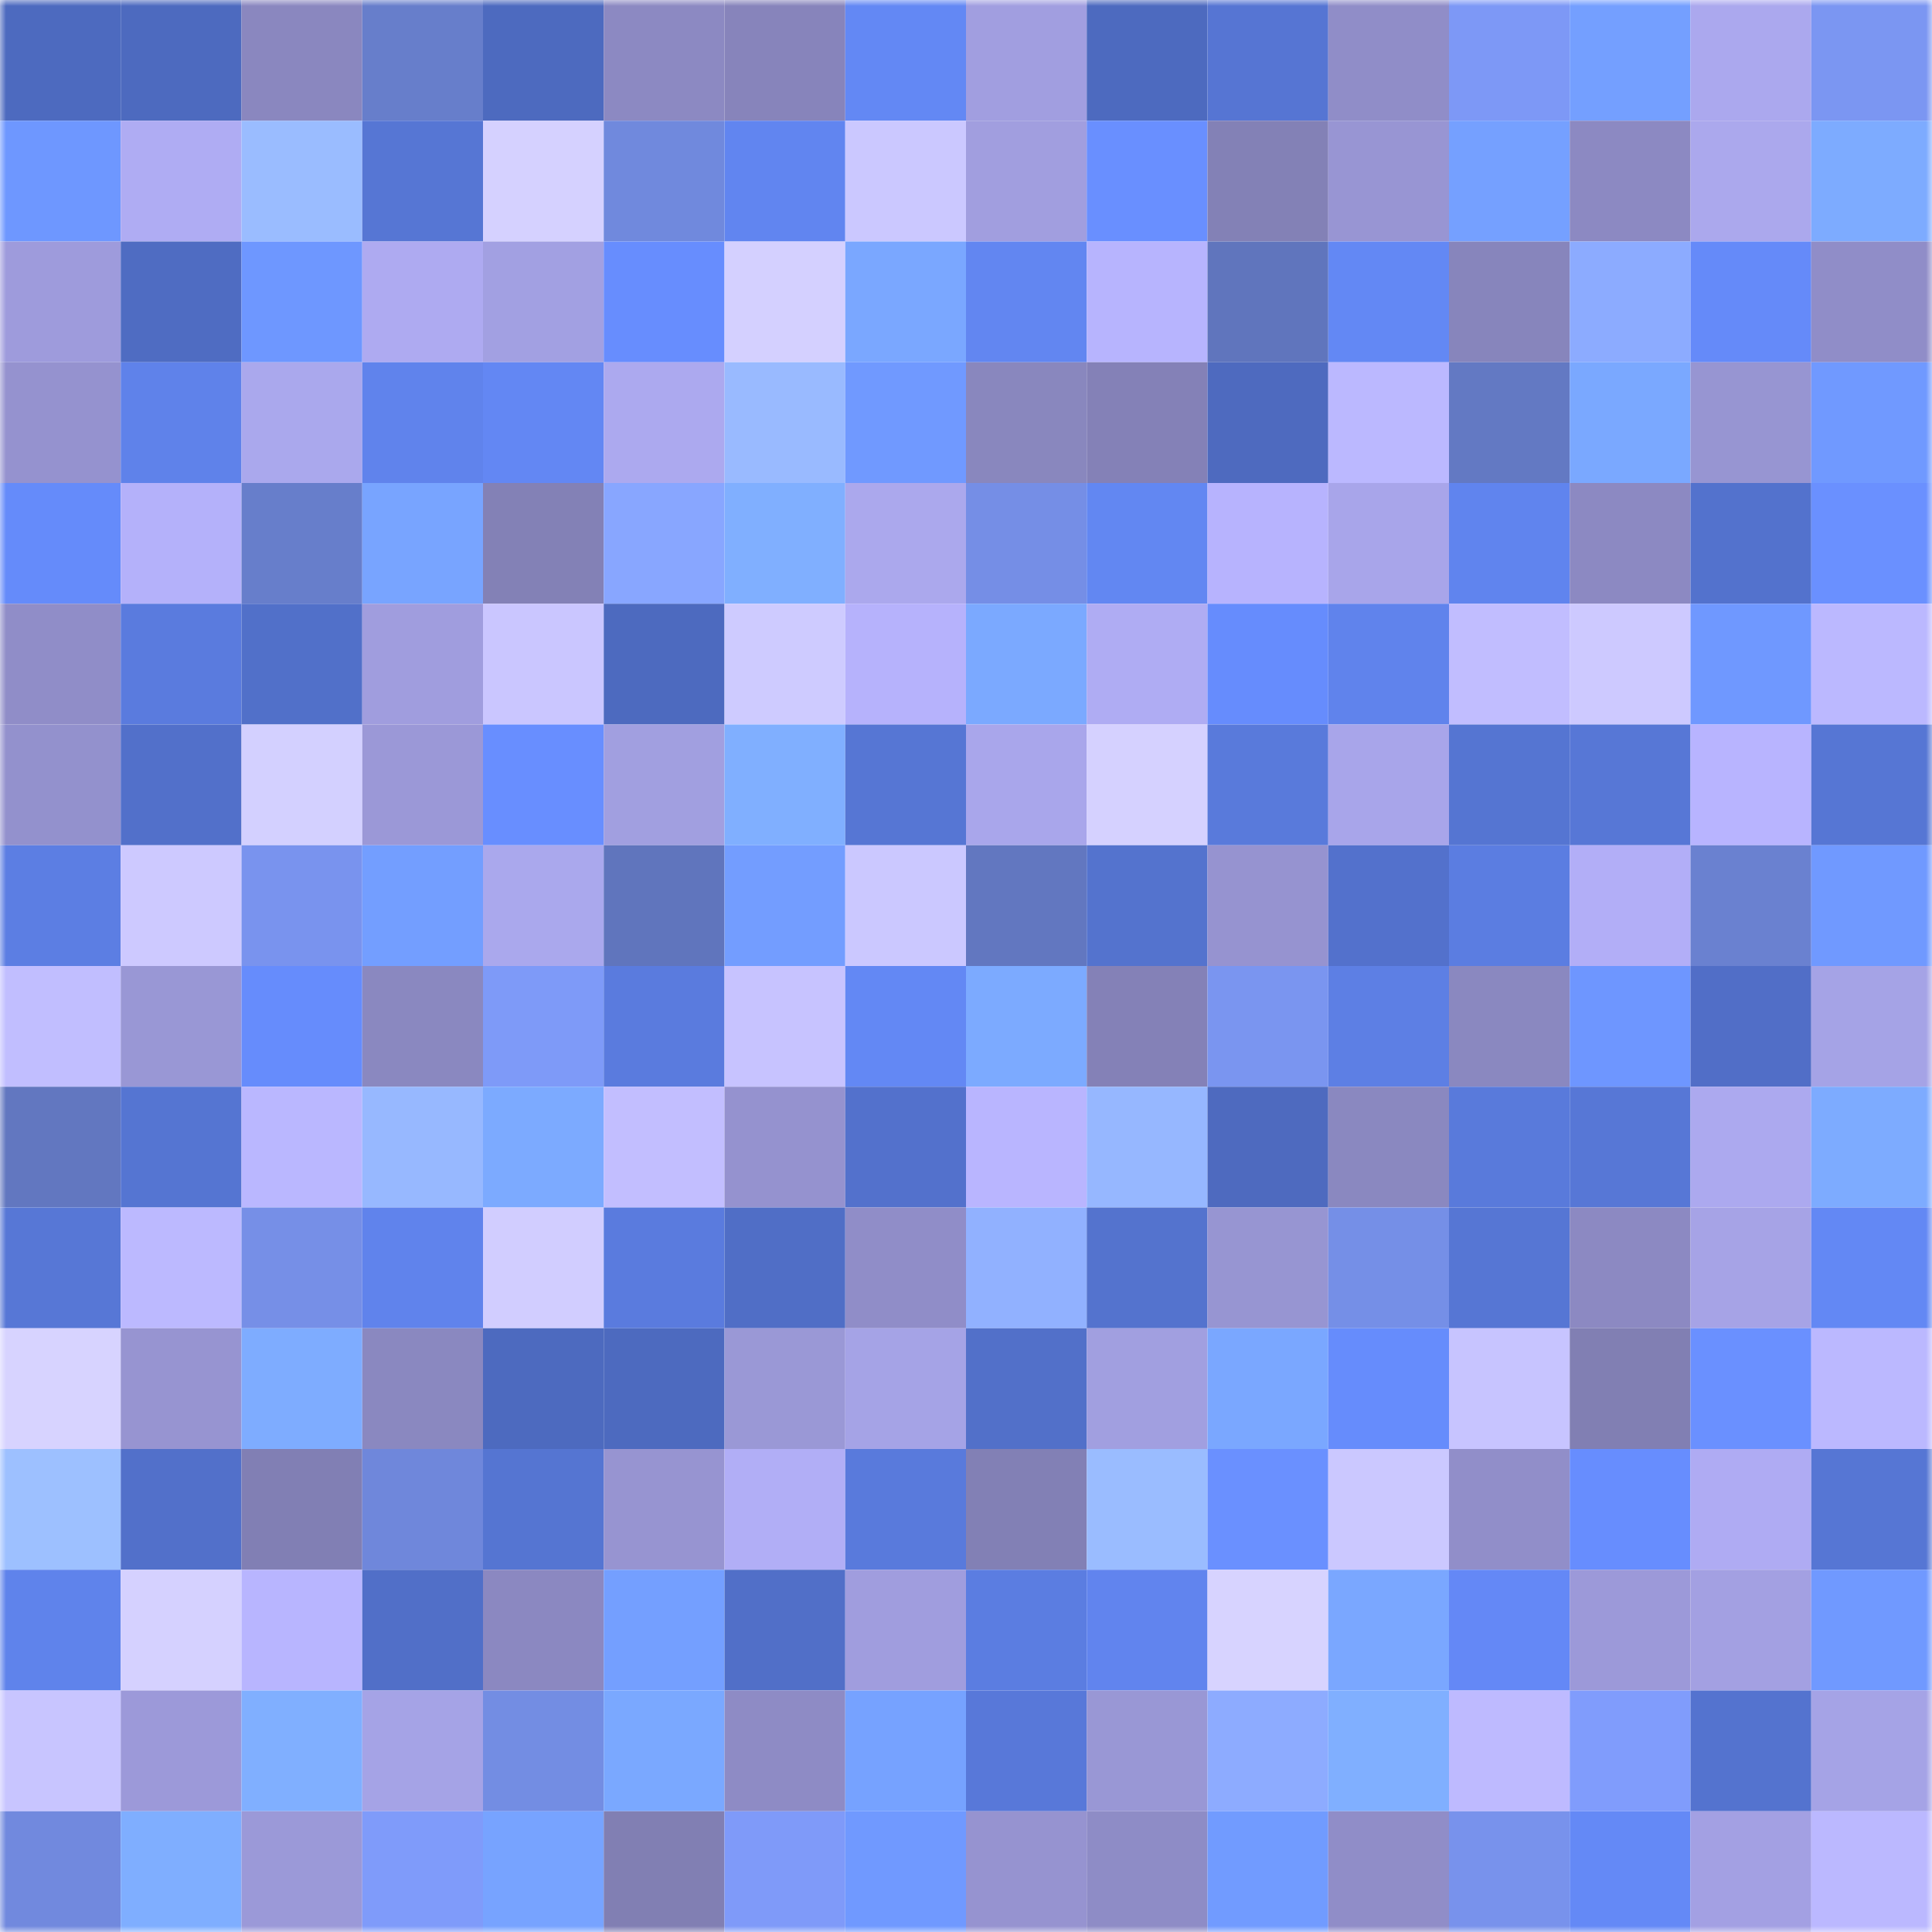 <svg viewBox="0 0 160 160" fill="none" role="img" xmlns="http://www.w3.org/2000/svg" width="240" height="240" name="unstoppabledomains%2Cstrongweed.nft"><mask id="1376828510" mask-type="alpha" maskUnits="userSpaceOnUse" x="0" y="0" width="160" height="160"><rect width="160" height="160" fill="#FFFFFF"></rect></mask><g mask="url(#1376828510)"><rect x="0" y="0" width="10" height="10" fill="#4d6abf"></rect><rect x="10" y="0" width="10" height="10" fill="#4d6abf"></rect><rect x="20" y="0" width="10" height="10" fill="#8a87bf"></rect><rect x="30" y="0" width="10" height="10" fill="#677ecb"></rect><rect x="40" y="0" width="10" height="10" fill="#4d6abf"></rect><rect x="50" y="0" width="10" height="10" fill="#8c89c2"></rect><rect x="60" y="0" width="10" height="10" fill="#8784bb"></rect><rect x="70" y="0" width="10" height="10" fill="#6388f4"></rect><rect x="80" y="0" width="10" height="10" fill="#a19ee0"></rect><rect x="90" y="0" width="10" height="10" fill="#4d6abf"></rect><rect x="100" y="0" width="10" height="10" fill="#5675d3"></rect><rect x="110" y="0" width="10" height="10" fill="#908dc8"></rect><rect x="120" y="0" width="10" height="10" fill="#7d98f6"></rect><rect x="130" y="0" width="10" height="10" fill="#749fff"></rect><rect x="140" y="0" width="10" height="10" fill="#aba8ee"></rect><rect x="150" y="0" width="10" height="10" fill="#7b96f2"></rect><rect x="0" y="10" width="10" height="10" fill="#6e97ff"></rect><rect x="10" y="10" width="10" height="10" fill="#afacf3"></rect><rect x="20" y="10" width="10" height="10" fill="#9abcff"></rect><rect x="30" y="10" width="10" height="10" fill="#5676d4"></rect><rect x="40" y="10" width="10" height="10" fill="#d5d1ff"></rect><rect x="50" y="10" width="10" height="10" fill="#7089dd"></rect><rect x="60" y="10" width="10" height="10" fill="#6185f0"></rect><rect x="70" y="10" width="10" height="10" fill="#cbc8ff"></rect><rect x="80" y="10" width="10" height="10" fill="#a19edf"></rect><rect x="90" y="10" width="10" height="10" fill="#698fff"></rect><rect x="100" y="10" width="10" height="10" fill="#8381b6"></rect><rect x="110" y="10" width="10" height="10" fill="#9895d3"></rect><rect x="120" y="10" width="10" height="10" fill="#75a0ff"></rect><rect x="130" y="10" width="10" height="10" fill="#8c89c2"></rect><rect x="140" y="10" width="10" height="10" fill="#aba8ed"></rect><rect x="150" y="10" width="10" height="10" fill="#7dabff"></rect><rect x="0" y="20" width="10" height="10" fill="#9e9bdc"></rect><rect x="10" y="20" width="10" height="10" fill="#4f6cc2"></rect><rect x="20" y="20" width="10" height="10" fill="#6e97ff"></rect><rect x="30" y="20" width="10" height="10" fill="#aeaaf1"></rect><rect x="40" y="20" width="10" height="10" fill="#a2a0e2"></rect><rect x="50" y="20" width="10" height="10" fill="#678dfe"></rect><rect x="60" y="20" width="10" height="10" fill="#d4d0ff"></rect><rect x="70" y="20" width="10" height="10" fill="#7aa7ff"></rect><rect x="80" y="20" width="10" height="10" fill="#6286f1"></rect><rect x="90" y="20" width="10" height="10" fill="#b7b4fe"></rect><rect x="100" y="20" width="10" height="10" fill="#6075bd"></rect><rect x="110" y="20" width="10" height="10" fill="#6388f4"></rect><rect x="120" y="20" width="10" height="10" fill="#8785bc"></rect><rect x="130" y="20" width="10" height="10" fill="#8cabff"></rect><rect x="140" y="20" width="10" height="10" fill="#658af9"></rect><rect x="150" y="20" width="10" height="10" fill="#908dc8"></rect><rect x="0" y="30" width="10" height="10" fill="#9592cf"></rect><rect x="10" y="30" width="10" height="10" fill="#5f82ea"></rect><rect x="20" y="30" width="10" height="10" fill="#aaa8ed"></rect><rect x="30" y="30" width="10" height="10" fill="#6083ec"></rect><rect x="40" y="30" width="10" height="10" fill="#6387f3"></rect><rect x="50" y="30" width="10" height="10" fill="#aca9ef"></rect><rect x="60" y="30" width="10" height="10" fill="#99baff"></rect><rect x="70" y="30" width="10" height="10" fill="#7099ff"></rect><rect x="80" y="30" width="10" height="10" fill="#8987be"></rect><rect x="90" y="30" width="10" height="10" fill="#8481b7"></rect><rect x="100" y="30" width="10" height="10" fill="#4e6abf"></rect><rect x="110" y="30" width="10" height="10" fill="#bbb8ff"></rect><rect x="120" y="30" width="10" height="10" fill="#6379c3"></rect><rect x="130" y="30" width="10" height="10" fill="#7aa8ff"></rect><rect x="140" y="30" width="10" height="10" fill="#9795d2"></rect><rect x="150" y="30" width="10" height="10" fill="#7099ff"></rect><rect x="0" y="40" width="10" height="10" fill="#658bfa"></rect><rect x="10" y="40" width="10" height="10" fill="#b4b1fa"></rect><rect x="20" y="40" width="10" height="10" fill="#677ecb"></rect><rect x="30" y="40" width="10" height="10" fill="#78a4ff"></rect><rect x="40" y="40" width="10" height="10" fill="#8381b6"></rect><rect x="50" y="40" width="10" height="10" fill="#88a6ff"></rect><rect x="60" y="40" width="10" height="10" fill="#80afff"></rect><rect x="70" y="40" width="10" height="10" fill="#aba8ed"></rect><rect x="80" y="40" width="10" height="10" fill="#758ee6"></rect><rect x="90" y="40" width="10" height="10" fill="#6287f2"></rect><rect x="100" y="40" width="10" height="10" fill="#b7b3fe"></rect><rect x="110" y="40" width="10" height="10" fill="#a8a5ea"></rect><rect x="120" y="40" width="10" height="10" fill="#6084ee"></rect><rect x="130" y="40" width="10" height="10" fill="#8c89c2"></rect><rect x="140" y="40" width="10" height="10" fill="#5372cd"></rect><rect x="150" y="40" width="10" height="10" fill="#6a90ff"></rect><rect x="0" y="50" width="10" height="10" fill="#908dc8"></rect><rect x="10" y="50" width="10" height="10" fill="#5a7bde"></rect><rect x="20" y="50" width="10" height="10" fill="#5170c9"></rect><rect x="30" y="50" width="10" height="10" fill="#a09dde"></rect><rect x="40" y="50" width="10" height="10" fill="#cac6ff"></rect><rect x="50" y="50" width="10" height="10" fill="#4d6abf"></rect><rect x="60" y="50" width="10" height="10" fill="#cecbff"></rect><rect x="70" y="50" width="10" height="10" fill="#b6b2fc"></rect><rect x="80" y="50" width="10" height="10" fill="#7ba9ff"></rect><rect x="90" y="50" width="10" height="10" fill="#afacf3"></rect><rect x="100" y="50" width="10" height="10" fill="#668cfd"></rect><rect x="110" y="50" width="10" height="10" fill="#6083ec"></rect><rect x="120" y="50" width="10" height="10" fill="#c1bdff"></rect><rect x="130" y="50" width="10" height="10" fill="#cdc9ff"></rect><rect x="140" y="50" width="10" height="10" fill="#6f98ff"></rect><rect x="150" y="50" width="10" height="10" fill="#bbb8ff"></rect><rect x="0" y="60" width="10" height="10" fill="#9391cd"></rect><rect x="10" y="60" width="10" height="10" fill="#5270ca"></rect><rect x="20" y="60" width="10" height="10" fill="#d3d0ff"></rect><rect x="30" y="60" width="10" height="10" fill="#9b98d7"></rect><rect x="40" y="60" width="10" height="10" fill="#688eff"></rect><rect x="50" y="60" width="10" height="10" fill="#a19fe0"></rect><rect x="60" y="60" width="10" height="10" fill="#80afff"></rect><rect x="70" y="60" width="10" height="10" fill="#5676d4"></rect><rect x="80" y="60" width="10" height="10" fill="#a9a6eb"></rect><rect x="90" y="60" width="10" height="10" fill="#d5d1ff"></rect><rect x="100" y="60" width="10" height="10" fill="#597adb"></rect><rect x="110" y="60" width="10" height="10" fill="#a8a5ea"></rect><rect x="120" y="60" width="10" height="10" fill="#5575d2"></rect><rect x="130" y="60" width="10" height="10" fill="#5777d6"></rect><rect x="140" y="60" width="10" height="10" fill="#b8b4ff"></rect><rect x="150" y="60" width="10" height="10" fill="#5676d4"></rect><rect x="0" y="70" width="10" height="10" fill="#5c7ee3"></rect><rect x="10" y="70" width="10" height="10" fill="#cdc9ff"></rect><rect x="20" y="70" width="10" height="10" fill="#7993ee"></rect><rect x="30" y="70" width="10" height="10" fill="#739eff"></rect><rect x="40" y="70" width="10" height="10" fill="#aaa8ed"></rect><rect x="50" y="70" width="10" height="10" fill="#6075bd"></rect><rect x="60" y="70" width="10" height="10" fill="#739dff"></rect><rect x="70" y="70" width="10" height="10" fill="#cbc8ff"></rect><rect x="80" y="70" width="10" height="10" fill="#6277c0"></rect><rect x="90" y="70" width="10" height="10" fill="#5473ce"></rect><rect x="100" y="70" width="10" height="10" fill="#9693d0"></rect><rect x="110" y="70" width="10" height="10" fill="#5371cc"></rect><rect x="120" y="70" width="10" height="10" fill="#5b7de1"></rect><rect x="130" y="70" width="10" height="10" fill="#b2aef7"></rect><rect x="140" y="70" width="10" height="10" fill="#6a81d0"></rect><rect x="150" y="70" width="10" height="10" fill="#7099ff"></rect><rect x="0" y="80" width="10" height="10" fill="#c1beff"></rect><rect x="10" y="80" width="10" height="10" fill="#9997d5"></rect><rect x="20" y="80" width="10" height="10" fill="#668cfc"></rect><rect x="30" y="80" width="10" height="10" fill="#8a88c0"></rect><rect x="40" y="80" width="10" height="10" fill="#7e9af8"></rect><rect x="50" y="80" width="10" height="10" fill="#5a7bde"></rect><rect x="60" y="80" width="10" height="10" fill="#c7c3ff"></rect><rect x="70" y="80" width="10" height="10" fill="#6388f4"></rect><rect x="80" y="80" width="10" height="10" fill="#7caaff"></rect><rect x="90" y="80" width="10" height="10" fill="#8481b7"></rect><rect x="100" y="80" width="10" height="10" fill="#7a95f0"></rect><rect x="110" y="80" width="10" height="10" fill="#5d7fe4"></rect><rect x="120" y="80" width="10" height="10" fill="#8a88c0"></rect><rect x="130" y="80" width="10" height="10" fill="#6e96ff"></rect><rect x="140" y="80" width="10" height="10" fill="#516ec7"></rect><rect x="150" y="80" width="10" height="10" fill="#a5a3e6"></rect><rect x="0" y="90" width="10" height="10" fill="#6277c0"></rect><rect x="10" y="90" width="10" height="10" fill="#5575d2"></rect><rect x="20" y="90" width="10" height="10" fill="#bab7ff"></rect><rect x="30" y="90" width="10" height="10" fill="#97b8ff"></rect><rect x="40" y="90" width="10" height="10" fill="#7caaff"></rect><rect x="50" y="90" width="10" height="10" fill="#c2beff"></rect><rect x="60" y="90" width="10" height="10" fill="#9592cf"></rect><rect x="70" y="90" width="10" height="10" fill="#5371cc"></rect><rect x="80" y="90" width="10" height="10" fill="#b9b5ff"></rect><rect x="90" y="90" width="10" height="10" fill="#96b7ff"></rect><rect x="100" y="90" width="10" height="10" fill="#4e6abf"></rect><rect x="110" y="90" width="10" height="10" fill="#8a88c0"></rect><rect x="120" y="90" width="10" height="10" fill="#597adb"></rect><rect x="130" y="90" width="10" height="10" fill="#5777d6"></rect><rect x="140" y="90" width="10" height="10" fill="#aca9ef"></rect><rect x="150" y="90" width="10" height="10" fill="#7dabff"></rect><rect x="0" y="100" width="10" height="10" fill="#5777d6"></rect><rect x="10" y="100" width="10" height="10" fill="#bcb9ff"></rect><rect x="20" y="100" width="10" height="10" fill="#768fe7"></rect><rect x="30" y="100" width="10" height="10" fill="#6083ec"></rect><rect x="40" y="100" width="10" height="10" fill="#d1cdff"></rect><rect x="50" y="100" width="10" height="10" fill="#5a7bde"></rect><rect x="60" y="100" width="10" height="10" fill="#506ec6"></rect><rect x="70" y="100" width="10" height="10" fill="#908dc8"></rect><rect x="80" y="100" width="10" height="10" fill="#91b1ff"></rect><rect x="90" y="100" width="10" height="10" fill="#5473ce"></rect><rect x="100" y="100" width="10" height="10" fill="#9795d2"></rect><rect x="110" y="100" width="10" height="10" fill="#758fe7"></rect><rect x="120" y="100" width="10" height="10" fill="#5676d4"></rect><rect x="130" y="100" width="10" height="10" fill="#8c89c2"></rect><rect x="140" y="100" width="10" height="10" fill="#a6a3e6"></rect><rect x="150" y="100" width="10" height="10" fill="#6388f4"></rect><rect x="0" y="110" width="10" height="10" fill="#d7d3ff"></rect><rect x="10" y="110" width="10" height="10" fill="#9794d1"></rect><rect x="20" y="110" width="10" height="10" fill="#7eacff"></rect><rect x="30" y="110" width="10" height="10" fill="#8a88c0"></rect><rect x="40" y="110" width="10" height="10" fill="#4d6abf"></rect><rect x="50" y="110" width="10" height="10" fill="#4d6abf"></rect><rect x="60" y="110" width="10" height="10" fill="#9a98d6"></rect><rect x="70" y="110" width="10" height="10" fill="#a5a3e6"></rect><rect x="80" y="110" width="10" height="10" fill="#5270c9"></rect><rect x="90" y="110" width="10" height="10" fill="#a19fe0"></rect><rect x="100" y="110" width="10" height="10" fill="#7aa7ff"></rect><rect x="110" y="110" width="10" height="10" fill="#668cfc"></rect><rect x="120" y="110" width="10" height="10" fill="#c7c4ff"></rect><rect x="130" y="110" width="10" height="10" fill="#817fb3"></rect><rect x="140" y="110" width="10" height="10" fill="#6a90ff"></rect><rect x="150" y="110" width="10" height="10" fill="#bbb8ff"></rect><rect x="0" y="120" width="10" height="10" fill="#9dc0ff"></rect><rect x="10" y="120" width="10" height="10" fill="#5270ca"></rect><rect x="20" y="120" width="10" height="10" fill="#817fb4"></rect><rect x="30" y="120" width="10" height="10" fill="#6f87db"></rect><rect x="40" y="120" width="10" height="10" fill="#5575d2"></rect><rect x="50" y="120" width="10" height="10" fill="#9794d1"></rect><rect x="60" y="120" width="10" height="10" fill="#b1aef6"></rect><rect x="70" y="120" width="10" height="10" fill="#597adc"></rect><rect x="80" y="120" width="10" height="10" fill="#8280b5"></rect><rect x="90" y="120" width="10" height="10" fill="#9abcff"></rect><rect x="100" y="120" width="10" height="10" fill="#6a90ff"></rect><rect x="110" y="120" width="10" height="10" fill="#cbc8ff"></rect><rect x="120" y="120" width="10" height="10" fill="#918ec9"></rect><rect x="130" y="120" width="10" height="10" fill="#678dfe"></rect><rect x="140" y="120" width="10" height="10" fill="#afabf3"></rect><rect x="150" y="120" width="10" height="10" fill="#5676d4"></rect><rect x="0" y="130" width="10" height="10" fill="#5f83eb"></rect><rect x="10" y="130" width="10" height="10" fill="#d5d1ff"></rect><rect x="20" y="130" width="10" height="10" fill="#b8b5ff"></rect><rect x="30" y="130" width="10" height="10" fill="#516fc8"></rect><rect x="40" y="130" width="10" height="10" fill="#8b88c1"></rect><rect x="50" y="130" width="10" height="10" fill="#749fff"></rect><rect x="60" y="130" width="10" height="10" fill="#516fc8"></rect><rect x="70" y="130" width="10" height="10" fill="#a09dde"></rect><rect x="80" y="130" width="10" height="10" fill="#5b7de1"></rect><rect x="90" y="130" width="10" height="10" fill="#6184ee"></rect><rect x="100" y="130" width="10" height="10" fill="#d7d3ff"></rect><rect x="110" y="130" width="10" height="10" fill="#7aa7ff"></rect><rect x="120" y="130" width="10" height="10" fill="#6488f6"></rect><rect x="130" y="130" width="10" height="10" fill="#9c99d9"></rect><rect x="140" y="130" width="10" height="10" fill="#a3a0e2"></rect><rect x="150" y="130" width="10" height="10" fill="#7099ff"></rect><rect x="0" y="140" width="10" height="10" fill="#c8c5ff"></rect><rect x="10" y="140" width="10" height="10" fill="#9c99d9"></rect><rect x="20" y="140" width="10" height="10" fill="#80afff"></rect><rect x="30" y="140" width="10" height="10" fill="#a5a3e6"></rect><rect x="40" y="140" width="10" height="10" fill="#738de3"></rect><rect x="50" y="140" width="10" height="10" fill="#7aa8ff"></rect><rect x="60" y="140" width="10" height="10" fill="#8e8bc5"></rect><rect x="70" y="140" width="10" height="10" fill="#76a2ff"></rect><rect x="80" y="140" width="10" height="10" fill="#5878d9"></rect><rect x="90" y="140" width="10" height="10" fill="#9997d5"></rect><rect x="100" y="140" width="10" height="10" fill="#8dabff"></rect><rect x="110" y="140" width="10" height="10" fill="#80afff"></rect><rect x="120" y="140" width="10" height="10" fill="#bebaff"></rect><rect x="130" y="140" width="10" height="10" fill="#809cfc"></rect><rect x="140" y="140" width="10" height="10" fill="#5473cf"></rect><rect x="150" y="140" width="10" height="10" fill="#a5a3e6"></rect><rect x="0" y="150" width="10" height="10" fill="#7189de"></rect><rect x="10" y="150" width="10" height="10" fill="#7faeff"></rect><rect x="20" y="150" width="10" height="10" fill="#9b99d8"></rect><rect x="30" y="150" width="10" height="10" fill="#7f9bfa"></rect><rect x="40" y="150" width="10" height="10" fill="#77a3ff"></rect><rect x="50" y="150" width="10" height="10" fill="#817fb3"></rect><rect x="60" y="150" width="10" height="10" fill="#7f9af9"></rect><rect x="70" y="150" width="10" height="10" fill="#7099ff"></rect><rect x="80" y="150" width="10" height="10" fill="#9693d0"></rect><rect x="90" y="150" width="10" height="10" fill="#8e8cc6"></rect><rect x="100" y="150" width="10" height="10" fill="#719bff"></rect><rect x="110" y="150" width="10" height="10" fill="#908dc8"></rect><rect x="120" y="150" width="10" height="10" fill="#7892ec"></rect><rect x="130" y="150" width="10" height="10" fill="#6489f6"></rect><rect x="140" y="150" width="10" height="10" fill="#a3a0e3"></rect><rect x="150" y="150" width="10" height="10" fill="#bbb8ff"></rect></g></svg>